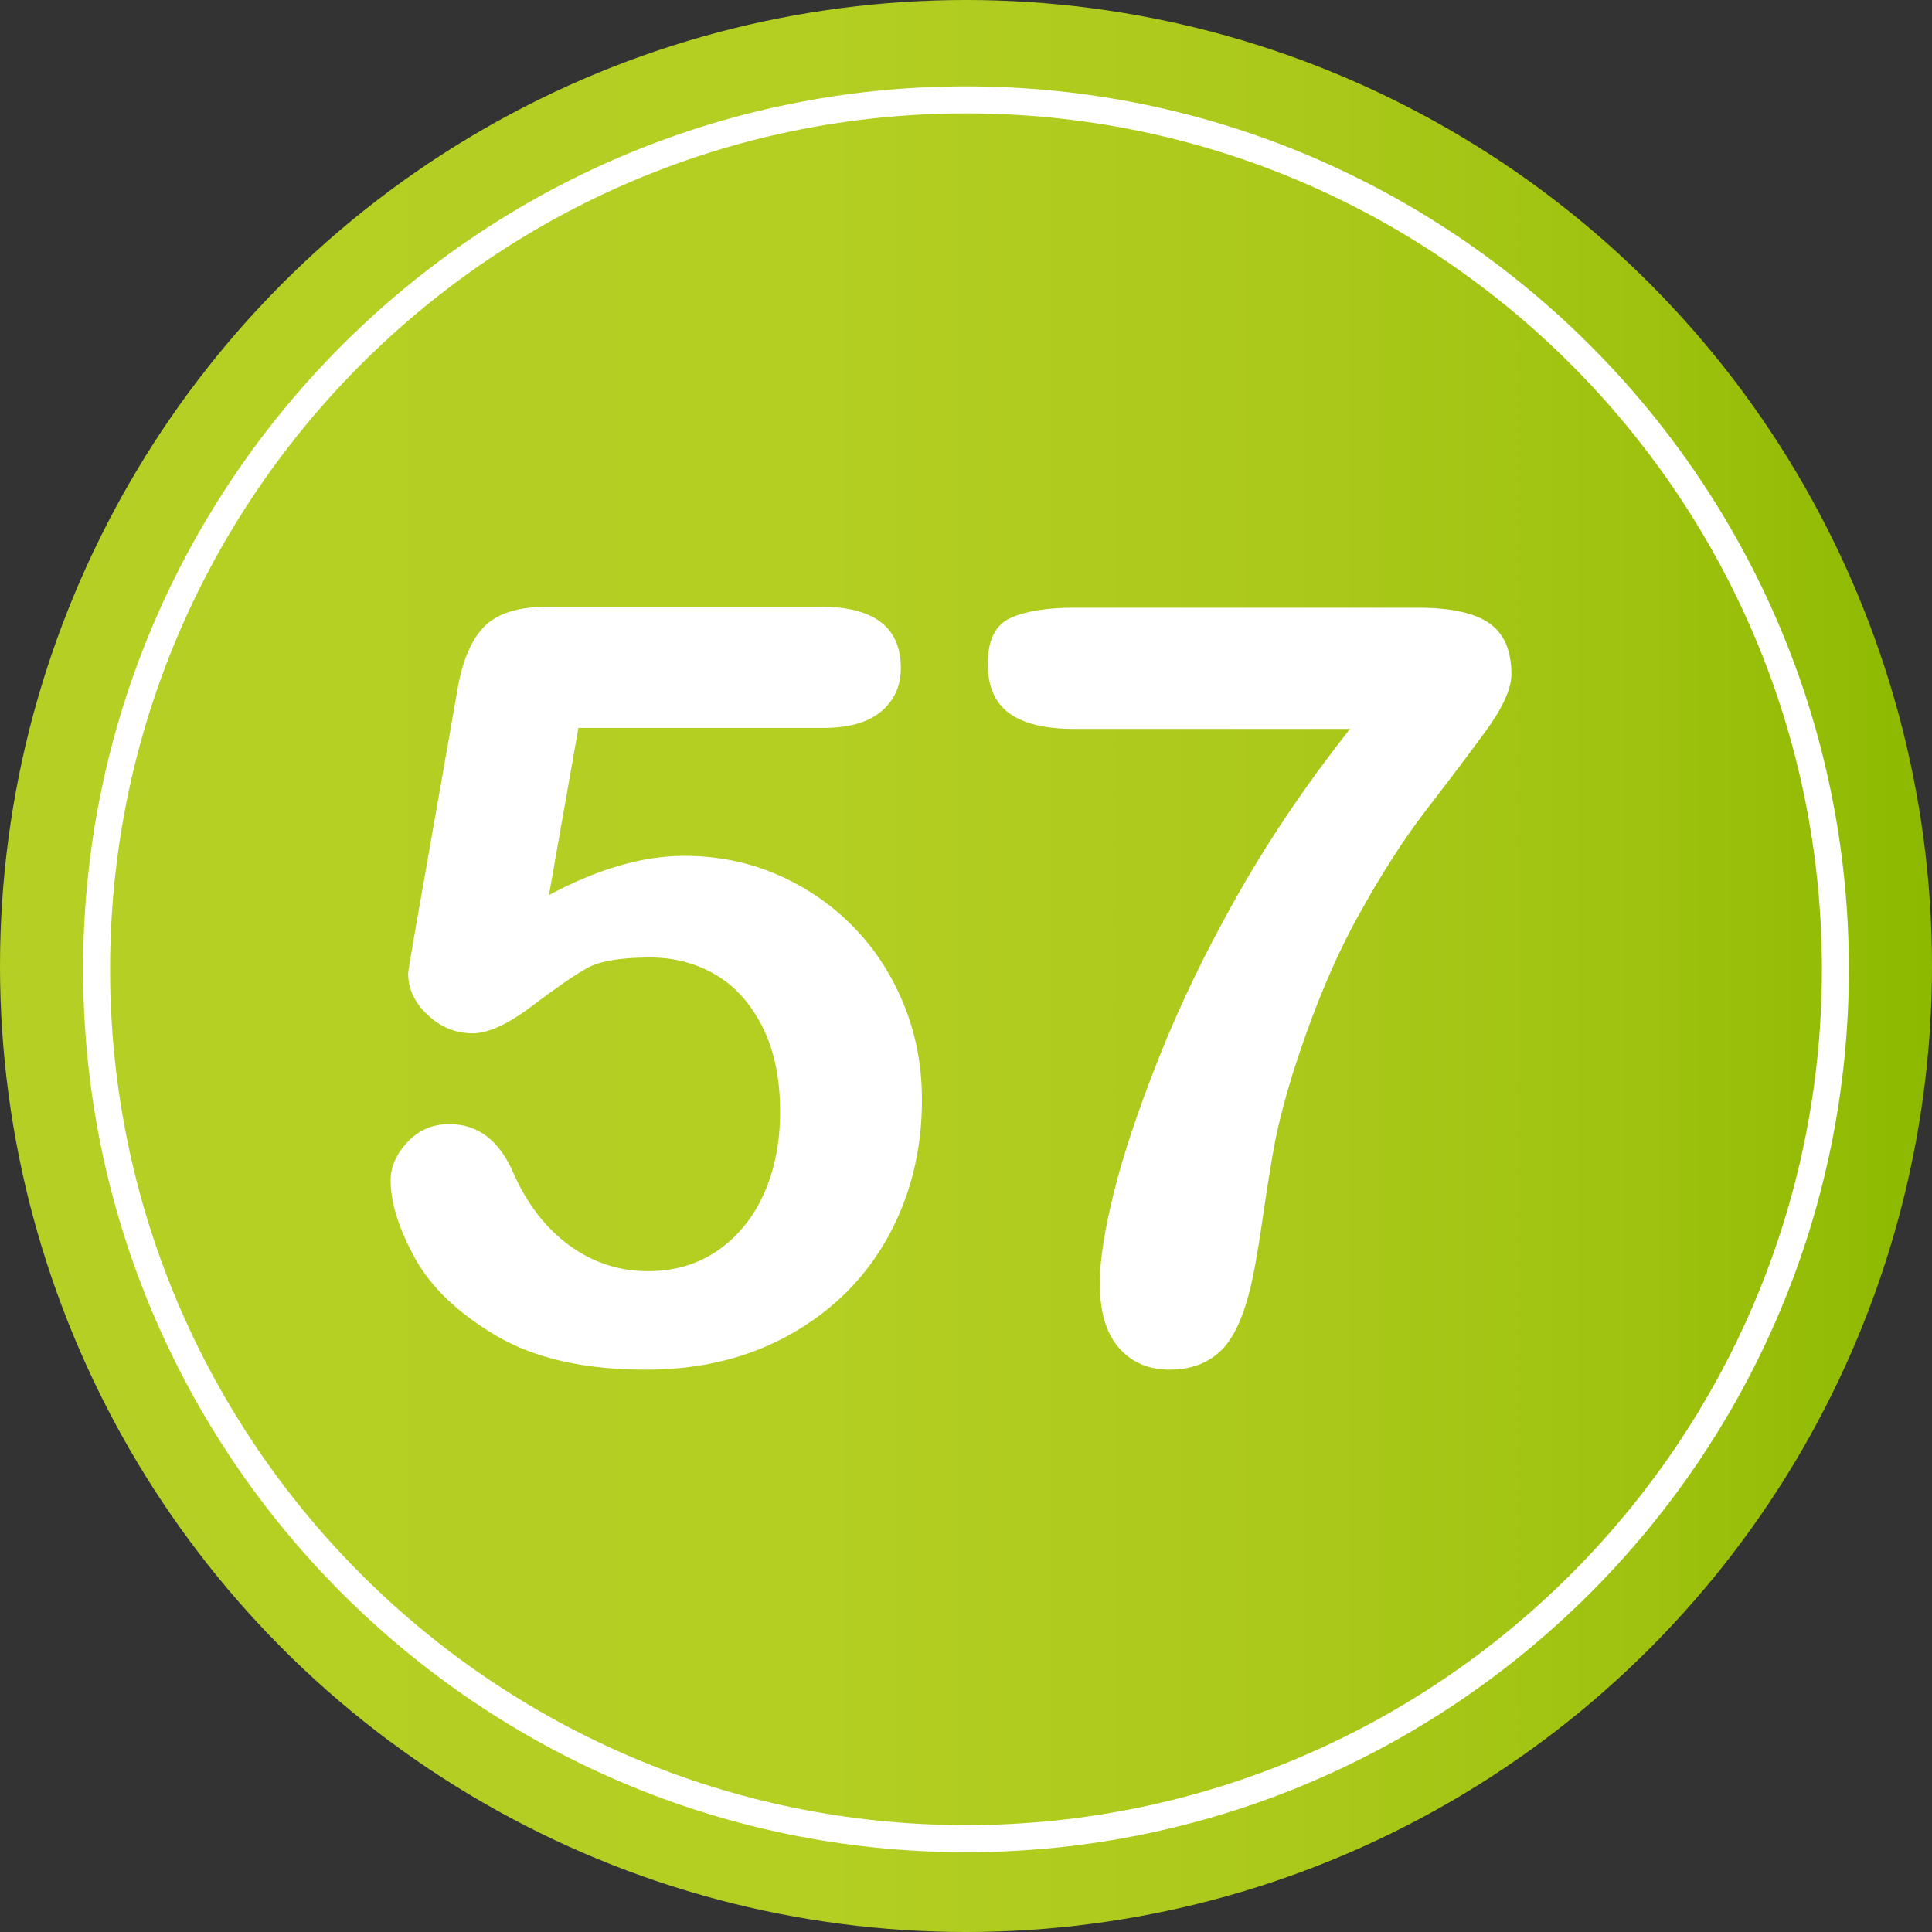 <?xml version="1.0" encoding="utf-8"?>
<!-- Generator: Adobe Illustrator 16.0.0, SVG Export Plug-In . SVG Version: 6.00 Build 0)  -->
<!DOCTYPE svg PUBLIC "-//W3C//DTD SVG 1.1//EN" "http://www.w3.org/Graphics/SVG/1.1/DTD/svg11.dtd">
<svg version="1.1" id="Layer_1" xmlns="http://www.w3.org/2000/svg" xmlns:xlink="http://www.w3.org/1999/xlink" x="0px" y="0px"
	 width="64px" height="64px" viewBox="0 0 64 64" enable-background="new 0 0 64 64" xml:space="preserve">
<rect x="0" y="0" width="64" height="64" fill="#333333" stroke="none"/>
<g>
	<linearGradient id="SVGID_1_" gradientUnits="userSpaceOnUse" x1="0" y1="32" x2="64" y2="32">
		<stop  offset="0" style="stop-color:#B6CF24"/>
		<stop  offset="0.424" style="stop-color:#B4CE22"/>
		<stop  offset="0.662" style="stop-color:#ABC91B"/>
		<stop  offset="0.854" style="stop-color:#9EC20F"/>
		<stop  offset="1" style="stop-color:#8DB900"/>
	</linearGradient>
	<circle fill="url(#SVGID_1_)" cx="32" cy="32" r="32"/>
	<g>
		<g>
			<path fill="#FFFFFF" d="M27.277,24.113H19.16l-0.975,5.537c1.618-0.866,3.111-1.299,4.479-1.299c1.094,0,2.115,0.205,3.066,0.615
				s1.787,0.977,2.504,1.701c0.719,0.724,1.282,1.581,1.692,2.572s0.615,2.057,0.615,3.196c0,1.652-0.37,3.156-1.11,4.512
				c-0.741,1.356-1.81,2.433-3.205,3.23s-3.005,1.196-4.828,1.196c-2.039,0-3.693-0.376-4.965-1.128
				c-1.27-0.752-2.169-1.615-2.7-2.589c-0.529-0.974-0.794-1.825-0.794-2.555c0-0.444,0.185-0.866,0.555-1.265
				c0.37-0.398,0.834-0.598,1.393-0.598c0.957,0,1.669,0.553,2.136,1.658c0.456,1.014,1.071,1.803,1.846,2.367
				c0.775,0.563,1.641,0.846,2.598,0.846c0.877,0,1.646-0.228,2.308-0.684c0.661-0.456,1.171-1.082,1.53-1.88
				c0.357-0.797,0.537-1.703,0.537-2.717c0-1.094-0.193-2.028-0.58-2.803c-0.389-0.774-0.906-1.353-1.556-1.735
				c-0.649-0.381-1.373-0.572-2.171-0.572c-0.979,0-1.68,0.12-2.102,0.359s-1.028,0.658-1.82,1.256
				c-0.792,0.598-1.443,0.897-1.957,0.897c-0.559,0-1.054-0.202-1.487-0.607c-0.433-0.404-0.649-0.863-0.649-1.375
				c0-0.057,0.063-0.444,0.188-1.162l1.436-8.186c0.159-0.979,0.456-1.692,0.889-2.136c0.432-0.444,1.139-0.667,2.119-0.667h9.023
				c1.777,0,2.666,0.678,2.666,2.034c0,0.593-0.217,1.071-0.65,1.436C28.759,23.931,28.121,24.113,27.277,24.113z"/>
			<path fill="#FFFFFF" d="M35.576,20.131h11.383c1.094,0,1.885,0.171,2.375,0.513s0.734,0.906,0.734,1.692
				c0,0.479-0.287,1.111-0.862,1.897s-1.23,1.655-1.966,2.606c-0.734,0.951-1.492,2.133-2.272,3.546
				c-0.78,1.413-1.495,3.139-2.146,5.178c-0.273,0.9-0.467,1.646-0.58,2.239c-0.115,0.593-0.24,1.362-0.377,2.307
				c-0.137,0.946-0.256,1.669-0.358,2.17c-0.239,1.162-0.579,1.968-1.017,2.418c-0.439,0.45-1.023,0.675-1.752,0.675
				c-0.695,0-1.254-0.242-1.675-0.726c-0.422-0.484-0.632-1.199-0.632-2.145c0-0.729,0.153-1.72,0.461-2.974
				c0.308-1.253,0.809-2.754,1.504-4.503c0.695-1.749,1.563-3.543,2.606-5.383c1.042-1.84,2.281-3.671,3.717-5.495h-9.144
				c-0.957,0-1.672-0.173-2.145-0.521s-0.709-0.892-0.709-1.632c0-0.786,0.25-1.293,0.752-1.521
				C33.976,20.246,34.676,20.131,35.576,20.131z"/>
		</g>
	</g>
	<path fill="#FFFFFF" d="M31.999,61.357c-16.127,0-29.246-13.122-29.246-29.249c0-16.128,13.119-29.247,29.246-29.247
		c16.128,0,29.248,13.119,29.248,29.247C61.247,48.235,48.127,61.357,31.999,61.357z M31.999,3.756
		c-15.633,0-28.352,12.719-28.352,28.353S16.366,60.46,31.999,60.46c15.635,0,28.354-12.718,28.354-28.352
		S47.634,3.756,31.999,3.756z"/>
</g>
</svg>
